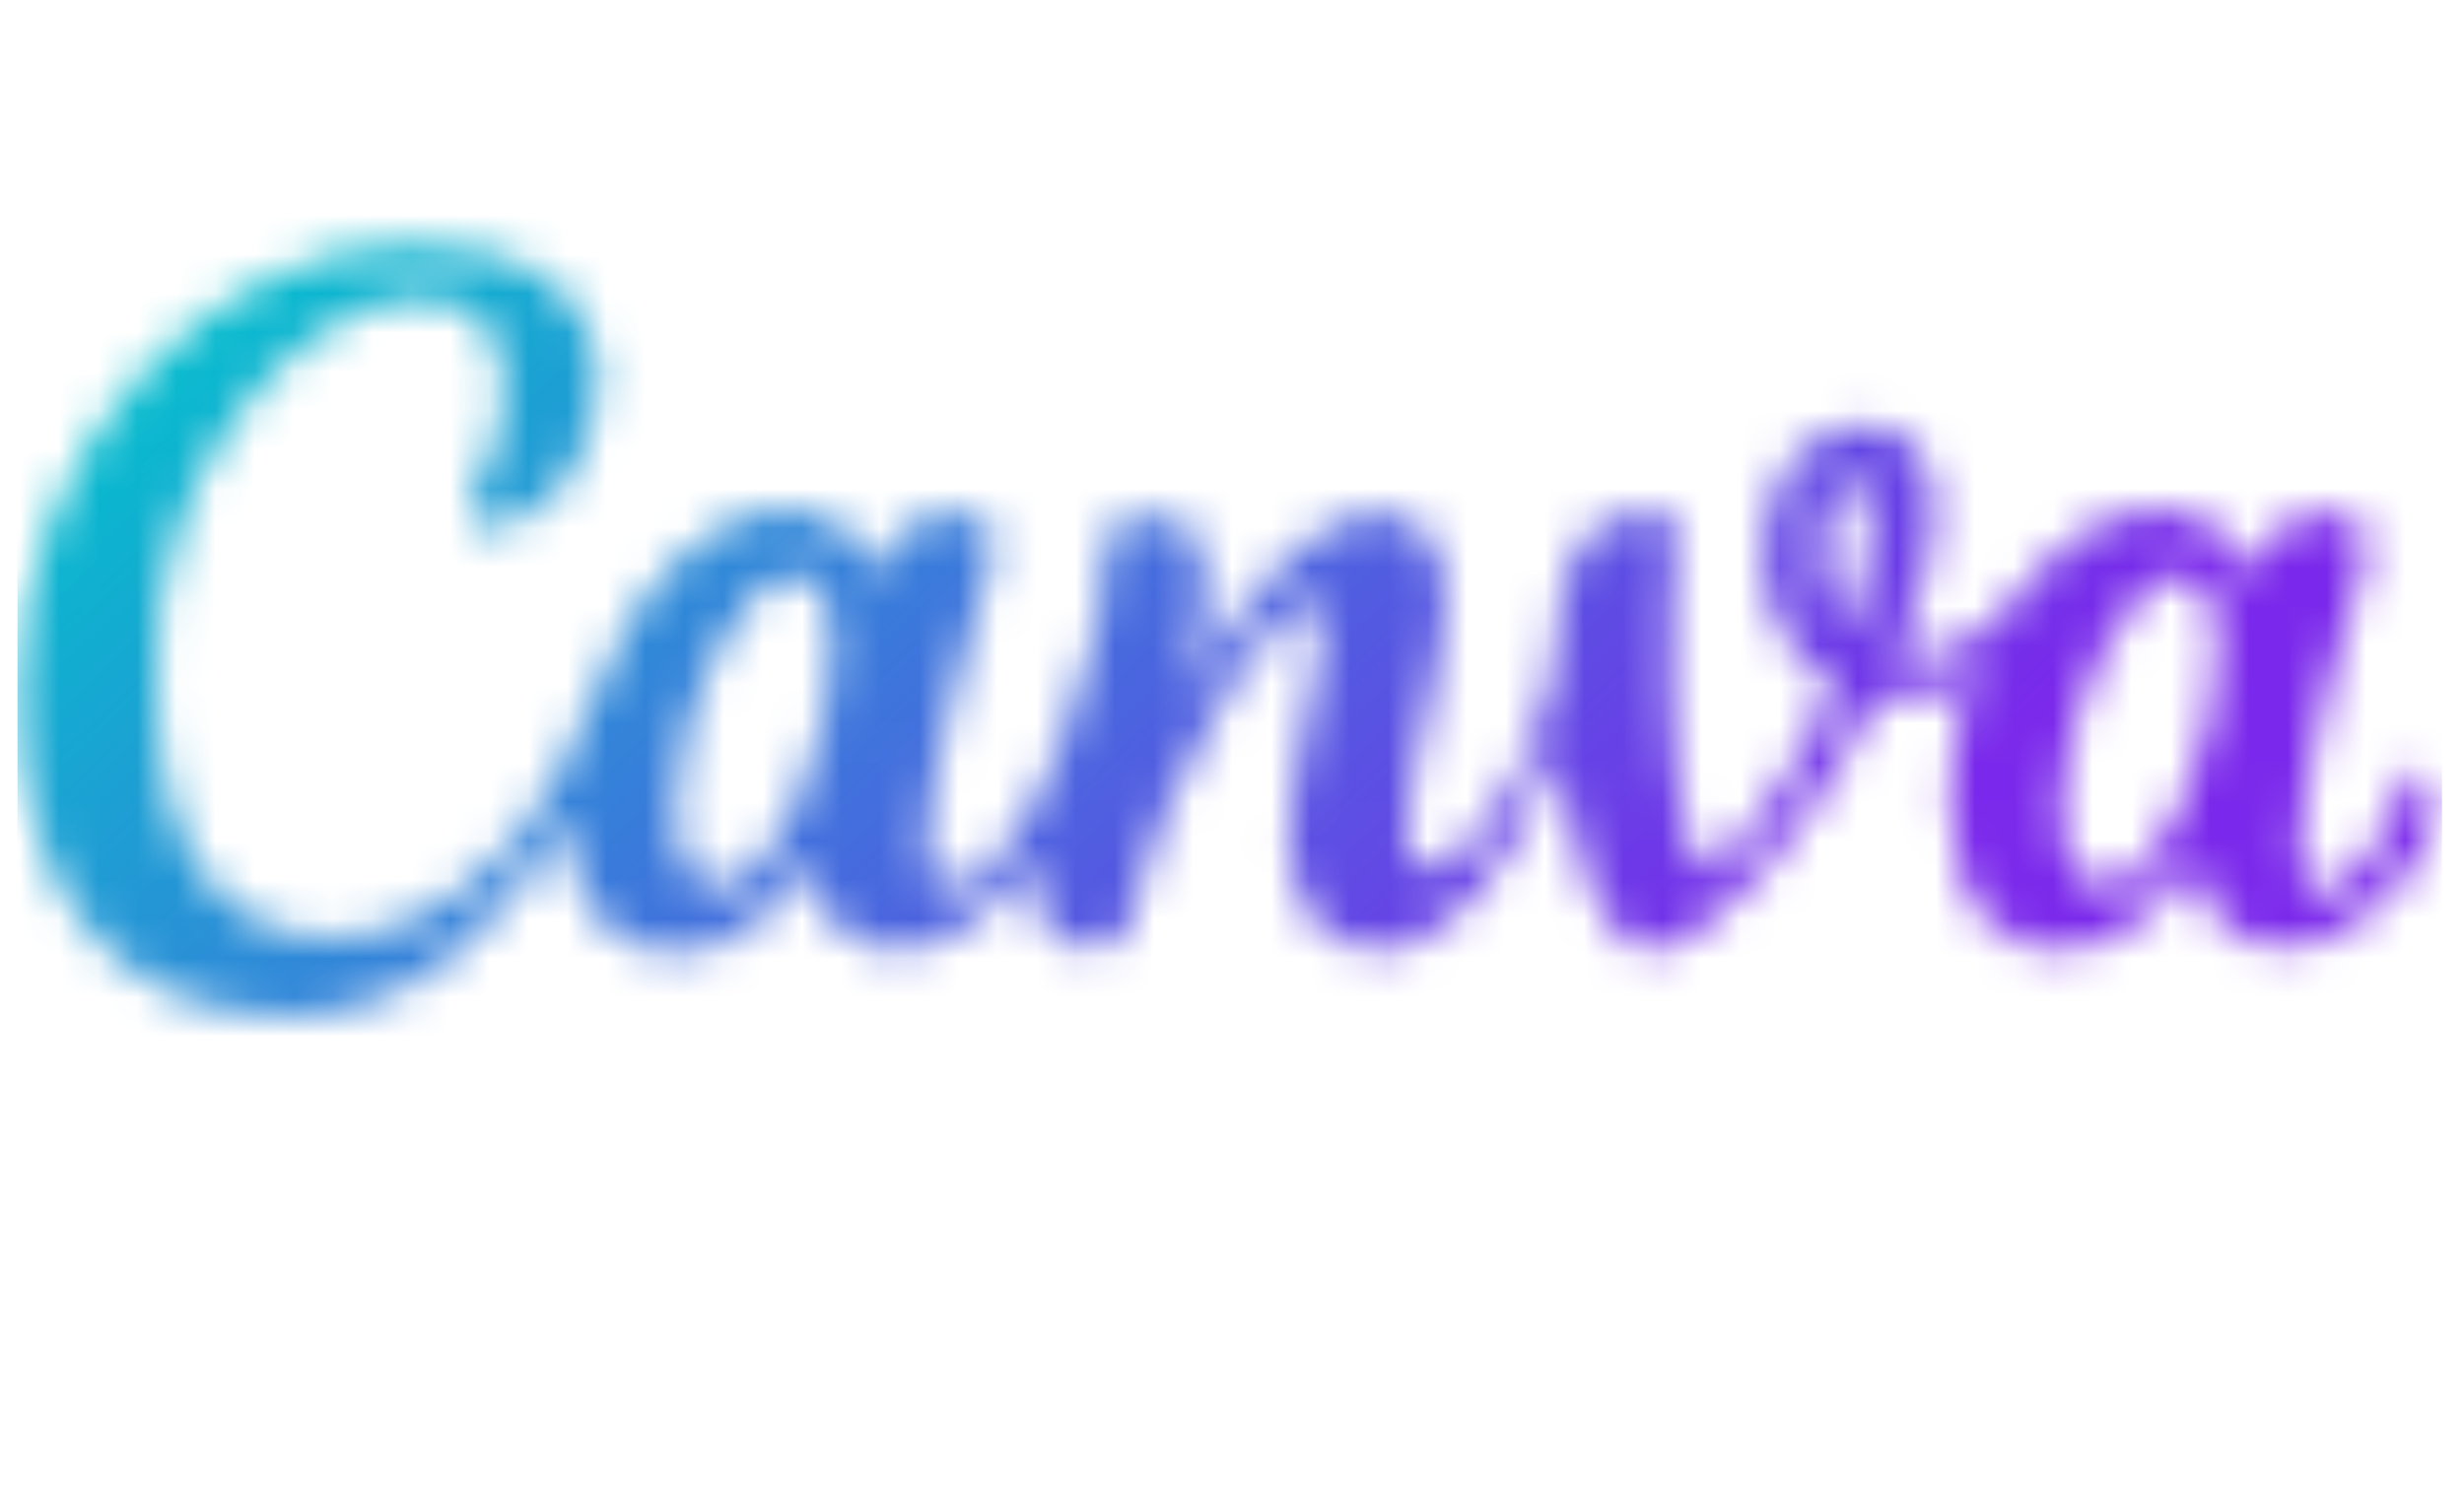 <svg fill="none" height="38" viewBox="0 0 63 38" width="63" xmlns="http://www.w3.org/2000/svg" xmlns:xlink="http://www.w3.org/1999/xlink"><linearGradient id="a" gradientUnits="userSpaceOnUse" x1="13.539" x2="44.911" y1="-2.869" y2="30.555"><stop offset="0" stop-color="#00c4cc"/><stop offset=".912" stop-color="#7a28eb"/><stop offset="1" stop-color="#7a28eb"/></linearGradient><clipPath id="b"><path d="m.441 0h62.32v38h-62.32z"/></clipPath><mask id="c" height="20" maskUnits="userSpaceOnUse" width="63" x="0" y="6"><path d="m61.742 19.747c-.077 0-.232.077-.232.232-.617 1.776-1.466 2.857-2.162 2.857-.387 0-.54-.464-.54-1.158 0-1.776 1.081-5.558 1.621-7.257.077-.232.077-.387.077-.54 0-.464-.309-.772-.926-.772-.695 0-1.544.309-2.239 1.621-.232-1.158-1.081-1.698-2.162-1.698-1.313 0-2.547.849-3.551 2.162s-2.239 1.776-3.088 1.544c.617-1.621.926-2.779.926-3.628 0-1.39-.695-2.239-1.776-2.239-1.698 0-2.625 1.621-2.625 3.32 0 1.313.617 2.625 1.853 3.32-1.081 2.47-2.702 4.709-3.243 4.709-.772 0-1.004-3.783-.926-6.562 0-1.544.155-1.621.155-2.085 0-.309-.155-.464-.849-.464-1.621 0-2.162 1.39-2.239 3.011 0 .617-.155 1.236-.309 1.776-.695 2.47-2.085 4.324-3.011 4.324-.464 0-.54-.464-.54-1.004 0-1.776 1.004-4.015 1.004-5.868 0-1.39-.617-2.239-1.776-2.239-1.313 0-3.166 1.621-4.787 4.632.54-2.317.772-4.555-.849-4.555-.387 0-.695.077-1.004.232-.232.077-.387.309-.309.54.155 2.47-2.007 8.724-4.015 8.724-.387 0-.54-.387-.54-1.004 0-1.776 1.081-5.481 1.621-7.257.077-.232.077-.387.077-.617 0-.464-.309-.695-.926-.695-.695 0-1.544.309-2.239 1.621-.232-1.158-1.081-1.698-2.162-1.698-1.853 0-3.86 1.93-4.709 4.4-1.158 3.32-3.628 6.562-6.871 6.562-2.934 0-4.477-2.47-4.477-6.33-.387-5.481 3.706-10.037 6.717-10.037 1.466 0 2.162.926 2.162 2.317 0 1.698-.926 2.547-.926 3.166 0 .232.155.387.464.387 1.313 0 2.857-1.544 2.857-3.706 0-2.162-1.698-3.551-4.709-3.551-5.018-.004-10.114 5.015-10.114 11.5 0 5.173 2.547 8.26 6.949 8.26 3.011 0 5.636-2.317 7.026-5.096.155 2.239 1.158 3.474 2.779 3.474 1.39 0 2.547-.849 3.396-2.317.309 1.544 1.236 2.239 2.317 2.239 1.313 0 2.394-.849 3.474-2.394 0 1.236.232 2.317 1.313 2.317.464 0 1.081-.077 1.158-.54 1.081-4.555 3.86-8.26 4.632-8.26.232 0 .309.232.309.54 0 1.236-.849 3.783-.849 5.404 0 1.776.772 2.934 2.317 2.934 1.698 0 3.474-2.085 4.555-5.173.387 2.857 1.158 5.173 2.394 5.173 1.466 0 4.169-3.166 5.79-6.485.617.077 1.621.077 2.47-.617-.387 1.004-.617 2.085-.617 3.166 0 3.088 1.466 3.938 2.779 3.938 1.39 0 2.547-.849 3.396-2.317.309 1.313 1.004 2.239 2.317 2.239 2.085 0 3.938-2.162 3.938-3.86-.079-.308-.31-.617-.541-.617zm-43.313 2.934c-.849 0-1.158-.849-1.158-2.085 0-2.162 1.466-5.868 3.088-5.868.695 0 .926.849.926 1.853 0 2.162-1.389 6.099-2.857 6.099zm28.874-6.562c-.54-.617-.695-1.39-.695-2.162 0-.926.309-1.621.695-1.621.387 0 .54.387.54.926.001.849-.308 2.162-.54 2.857zm6.563 6.562c-.849 0-1.158-1.004-1.158-2.085 0-2.085 1.466-5.868 3.088-5.868.695 0 .926.849.926 1.853 0 2.162-1.39 6.099-2.857 6.099z" fill="#fff"/></mask><g clip-path="url(#b)"><g mask="url(#c)"><path d="m62.438 5.155h-62.227v21.848h62.227z" fill="url(#a)"/></g></g></svg>